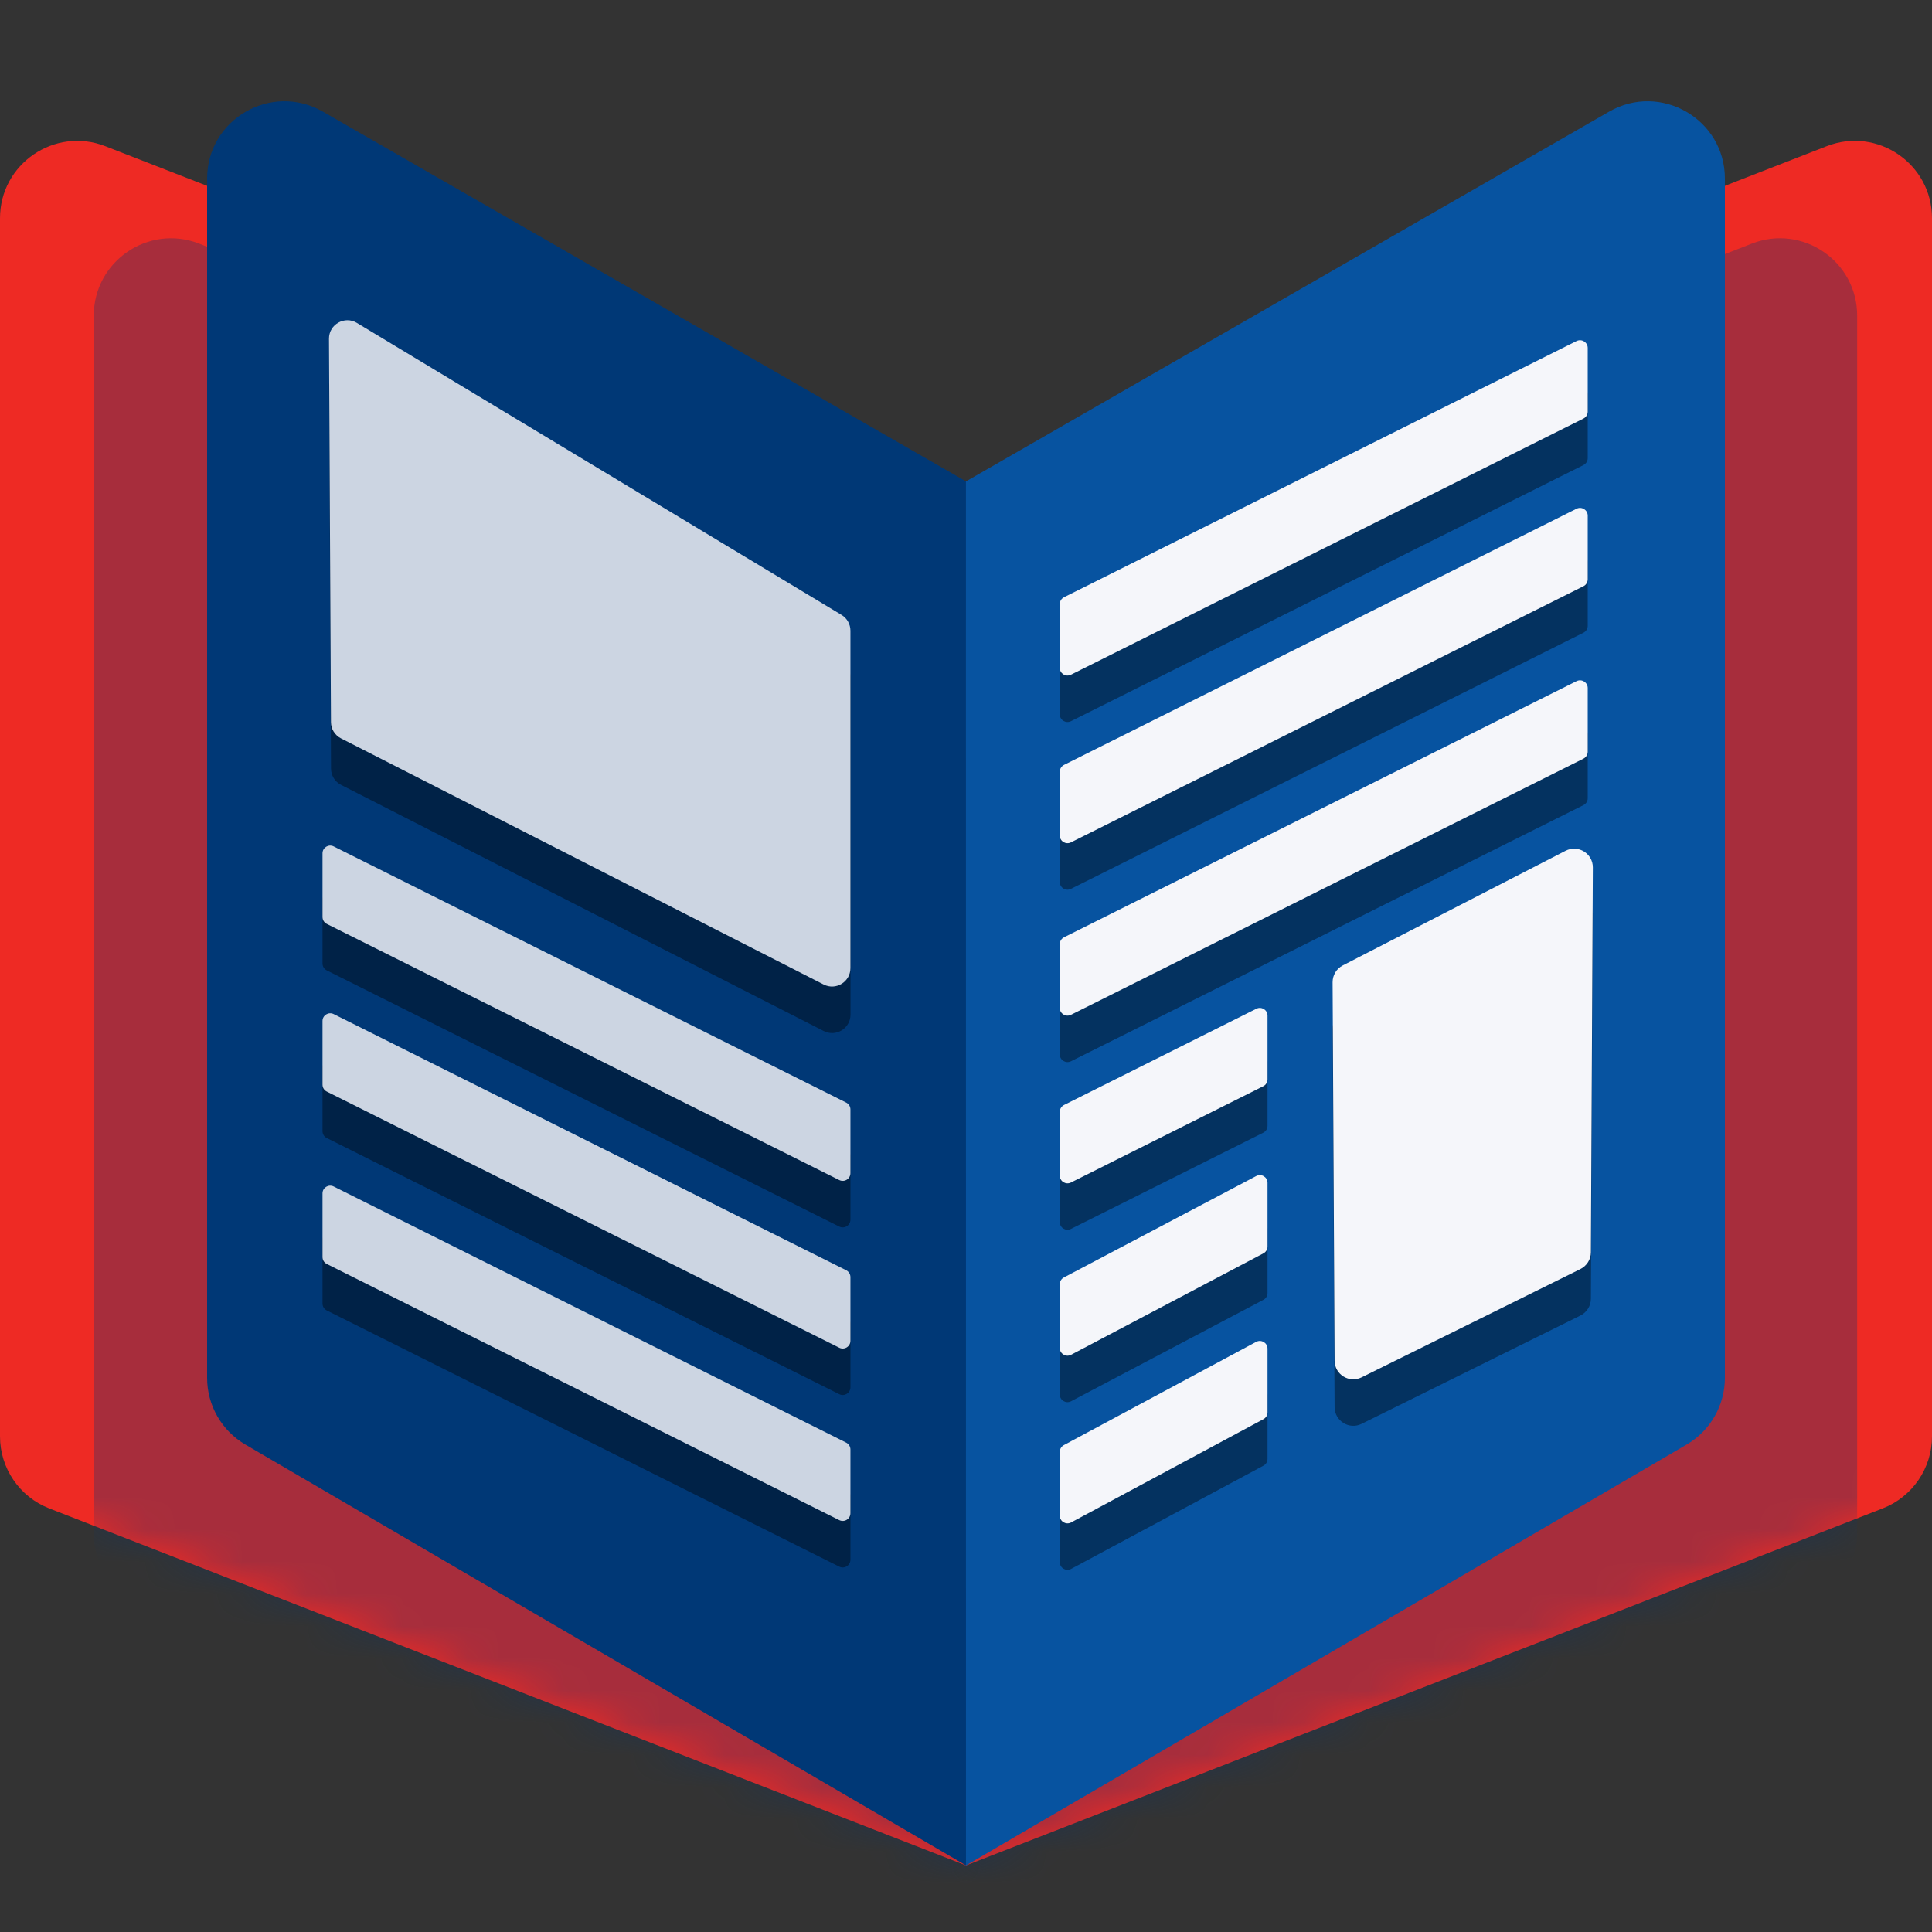 <svg xmlns="http://www.w3.org/2000/svg" width="60" height="60" viewBox="0 0 60 60" fill="none"><rect x="0" y="0" width="60" height="60" fill="#333333" stroke="none"/><path d="M58.471 46.844L30 57.934V14.951L56.729 4.54C58.302 3.926 60 5.087 60 6.776V44.608C60 45.596 59.393 46.484 58.471 46.844Z" fill="#EE2A24"></path><mask id="mask0_920_5840" style="mask-type:luminance" maskUnits="userSpaceOnUse" x="30" y="4" width="30" height="54"><path d="M58.471 46.844L30 57.934V14.951L56.729 4.54C58.302 3.926 60 5.087 60 6.776V44.608C60 45.596 59.393 46.484 58.471 46.844Z" fill="white"></path></mask><g mask="url(#mask0_920_5840)"><path opacity="0.3" d="M56.147 49.87L27.676 60.959V17.976L54.405 7.565C55.978 6.952 57.676 8.112 57.676 9.802V47.633C57.676 48.622 57.069 49.51 56.147 49.87Z" fill="#003876"></path></g><path d="M30 57.934L1.529 46.845C0.607 46.486 0 45.598 0 44.608V6.777C0 5.088 1.698 3.928 3.271 4.54L30 14.951V57.934Z" fill="#EE2A24"></path><mask id="mask1_920_5840" style="mask-type:luminance" maskUnits="userSpaceOnUse" x="0" y="4" width="30" height="54"><path d="M30 57.934L1.529 46.845C0.607 46.486 0 45.598 0 44.608V6.777C0 5.088 1.698 3.928 3.271 4.54L30 14.951V57.934Z" fill="white"></path></mask><g mask="url(#mask1_920_5840)"><path opacity="0.3" d="M32.912 60.959L4.441 49.87C3.519 49.511 2.912 48.623 2.912 47.633V9.802C2.912 8.113 4.61 6.953 6.183 7.565L32.912 17.976V60.959Z" fill="#003876"></path></g><path d="M30.001 57.934L7.621 44.863C6.884 44.432 6.432 43.644 6.432 42.791V5.548C6.432 3.702 8.428 2.548 10.028 3.467L30.002 14.951L30.001 57.934Z" fill="#003876"></path><path d="M29.999 57.934L52.379 44.863C53.116 44.432 53.568 43.644 53.568 42.791V5.548C53.568 3.702 51.572 2.548 49.972 3.467L29.998 14.951L29.999 57.934Z" fill="#0753A0"></path><path opacity="0.4" d="M49.175 14.443L33.259 22.398C33.099 22.477 32.912 22.362 32.912 22.183V20.206C32.912 20.114 32.964 20.032 33.045 19.991L48.961 12.036C49.12 11.957 49.308 12.072 49.308 12.251V14.228C49.308 14.319 49.256 14.402 49.175 14.443Z" fill="black"></path><path opacity="0.4" d="M49.175 19.65L33.259 27.605C33.099 27.684 32.912 27.569 32.912 27.39V25.412C32.912 25.321 32.964 25.238 33.045 25.198L48.961 17.243C49.12 17.163 49.308 17.279 49.308 17.457V19.435C49.308 19.526 49.256 19.609 49.175 19.65Z" fill="black"></path><path opacity="0.4" d="M49.175 25.004L33.259 32.959C33.099 33.038 32.912 32.923 32.912 32.744V30.767C32.912 30.676 32.964 30.593 33.045 30.552L48.961 22.597C49.12 22.518 49.308 22.633 49.308 22.812V24.79C49.308 24.881 49.256 24.964 49.175 25.004Z" fill="black"></path><path opacity="0.4" d="M39.231 35.177L33.259 38.166C33.099 38.245 32.912 38.13 32.912 37.951V35.974C32.912 35.882 32.964 35.8 33.045 35.759L39.018 32.77C39.177 32.69 39.364 32.806 39.364 32.984V34.962C39.364 35.053 39.313 35.136 39.231 35.177Z" fill="black"></path><path opacity="0.4" d="M39.231 40.37L33.259 43.52C33.099 43.6 32.912 43.484 32.912 43.306V41.328C32.912 41.237 32.964 41.154 33.045 41.113L39.018 37.963C39.177 37.884 39.364 37.999 39.364 38.178V40.156C39.364 40.247 39.313 40.33 39.231 40.37Z" fill="black"></path><path opacity="0.4" d="M39.231 45.521L33.259 48.727C33.099 48.806 32.912 48.691 32.912 48.512V46.535C32.912 46.444 32.964 46.361 33.045 46.32L39.018 43.114C39.177 43.034 39.364 43.15 39.364 43.328V45.306C39.364 45.397 39.313 45.48 39.231 45.521Z" fill="black"></path><path opacity="0.4" d="M49.082 40.855L42.286 44.219C41.901 44.41 41.45 44.131 41.447 43.7L41.385 31.946C41.385 31.728 41.506 31.526 41.7 31.427L48.62 27.865C49.007 27.666 49.469 27.948 49.467 28.385L49.406 40.337C49.406 40.556 49.278 40.757 49.082 40.855Z" fill="black"></path><path opacity="0.4" d="M10.149 30.137L26.064 38.092C26.224 38.171 26.411 38.056 26.411 37.877V35.899C26.411 35.808 26.36 35.725 26.278 35.684L10.362 27.73C10.203 27.65 10.016 27.765 10.016 27.944V29.922C10.016 30.013 10.067 30.096 10.149 30.137Z" fill="black"></path><path opacity="0.4" d="M10.149 35.343L26.064 43.298C26.224 43.377 26.411 43.262 26.411 43.084V41.106C26.411 41.015 26.36 40.932 26.278 40.891L10.362 32.936C10.203 32.857 10.016 32.972 10.016 33.151V35.129C10.016 35.22 10.067 35.303 10.149 35.343Z" fill="black"></path><path opacity="0.4" d="M10.149 40.698L26.064 48.653C26.224 48.732 26.411 48.617 26.411 48.438V46.46C26.411 46.369 26.36 46.286 26.278 46.246L10.362 38.291C10.203 38.212 10.016 38.327 10.016 38.506V40.483C10.016 40.574 10.067 40.657 10.149 40.698Z" fill="black"></path><path opacity="0.4" d="M10.592 24.375L25.582 32.019C25.963 32.213 26.413 31.936 26.413 31.51V21.03C26.413 20.83 26.308 20.644 26.137 20.541L11.085 11.472C10.704 11.242 10.216 11.519 10.219 11.964L10.28 23.868C10.28 24.082 10.401 24.277 10.592 24.375Z" fill="black"></path><path d="M10.149 28.693L26.064 36.648C26.224 36.727 26.411 36.612 26.411 36.433V34.456C26.411 34.365 26.36 34.282 26.278 34.241L10.362 26.286C10.203 26.207 10.016 26.322 10.016 26.501V28.479C10.016 28.57 10.067 28.653 10.149 28.693Z" fill="#CCD5E2"></path><path d="M10.149 33.9L26.064 41.855C26.224 41.934 26.411 41.819 26.411 41.64V39.663C26.411 39.571 26.36 39.489 26.278 39.448L10.362 31.493C10.203 31.414 10.016 31.529 10.016 31.708V33.685C10.016 33.777 10.067 33.859 10.149 33.9Z" fill="#CCD5E2"></path><path d="M10.149 39.254L26.064 47.209C26.224 47.288 26.411 47.173 26.411 46.994V45.017C26.411 44.926 26.36 44.843 26.278 44.802L10.362 36.847C10.203 36.768 10.016 36.883 10.016 37.062V39.04C10.016 39.131 10.067 39.214 10.149 39.254Z" fill="#CCD5E2"></path><path d="M10.59 22.931L25.58 30.575C25.961 30.769 26.411 30.492 26.411 30.066V19.587C26.411 19.386 26.306 19.2 26.135 19.097L11.083 10.028C10.702 9.798 10.214 10.075 10.217 10.521L10.278 22.424C10.278 22.638 10.399 22.834 10.59 22.931Z" fill="#CCD5E2"></path><path d="M49.175 12.999L33.259 20.954C33.099 21.034 32.912 20.918 32.912 20.739V18.762C32.912 18.671 32.964 18.588 33.045 18.547L48.961 10.592C49.12 10.513 49.308 10.628 49.308 10.807V12.785C49.308 12.876 49.256 12.959 49.175 12.999Z" fill="#F5F6FA"></path><path d="M49.175 18.206L33.259 26.161C33.099 26.24 32.912 26.125 32.912 25.946V23.969C32.912 23.878 32.964 23.795 33.045 23.754L48.961 15.799C49.12 15.72 49.308 15.835 49.308 16.014V17.991C49.308 18.083 49.256 18.166 49.175 18.206Z" fill="#F5F6FA"></path><path d="M49.175 23.561L33.259 31.516C33.099 31.595 32.912 31.48 32.912 31.301V29.323C32.912 29.232 32.964 29.149 33.045 29.108L48.961 21.154C49.12 21.074 49.308 21.19 49.308 21.368V23.346C49.308 23.437 49.256 23.52 49.175 23.561Z" fill="#F5F6FA"></path><path d="M39.231 33.734L33.259 36.724C33.099 36.803 32.912 36.688 32.912 36.509V34.531C32.912 34.44 32.964 34.357 33.045 34.316L39.018 31.327C39.177 31.248 39.364 31.363 39.364 31.542V33.52C39.364 33.611 39.313 33.694 39.231 33.734Z" fill="#F5F6FA"></path><path d="M39.231 38.927L33.259 42.077C33.099 42.156 32.912 42.041 32.912 41.862V39.884C32.912 39.793 32.964 39.71 33.045 39.67L39.018 36.52C39.177 36.44 39.364 36.556 39.364 36.734V38.712C39.364 38.803 39.313 38.886 39.231 38.927Z" fill="#F5F6FA"></path><path d="M39.231 44.077L33.259 47.284C33.099 47.363 32.912 47.248 32.912 47.069V45.091C32.912 45 32.964 44.917 33.045 44.876L39.018 41.67C39.177 41.591 39.364 41.706 39.364 41.885V43.862C39.364 43.954 39.313 44.036 39.231 44.077Z" fill="#F5F6FA"></path><path d="M49.082 39.411L42.286 42.775C41.901 42.966 41.45 42.688 41.447 42.257L41.385 30.503C41.385 30.284 41.506 30.083 41.7 29.983L48.62 26.422C49.007 26.222 49.469 26.504 49.467 26.941L49.406 38.893C49.406 39.113 49.278 39.313 49.082 39.411Z" fill="#F5F6FA"></path></svg>